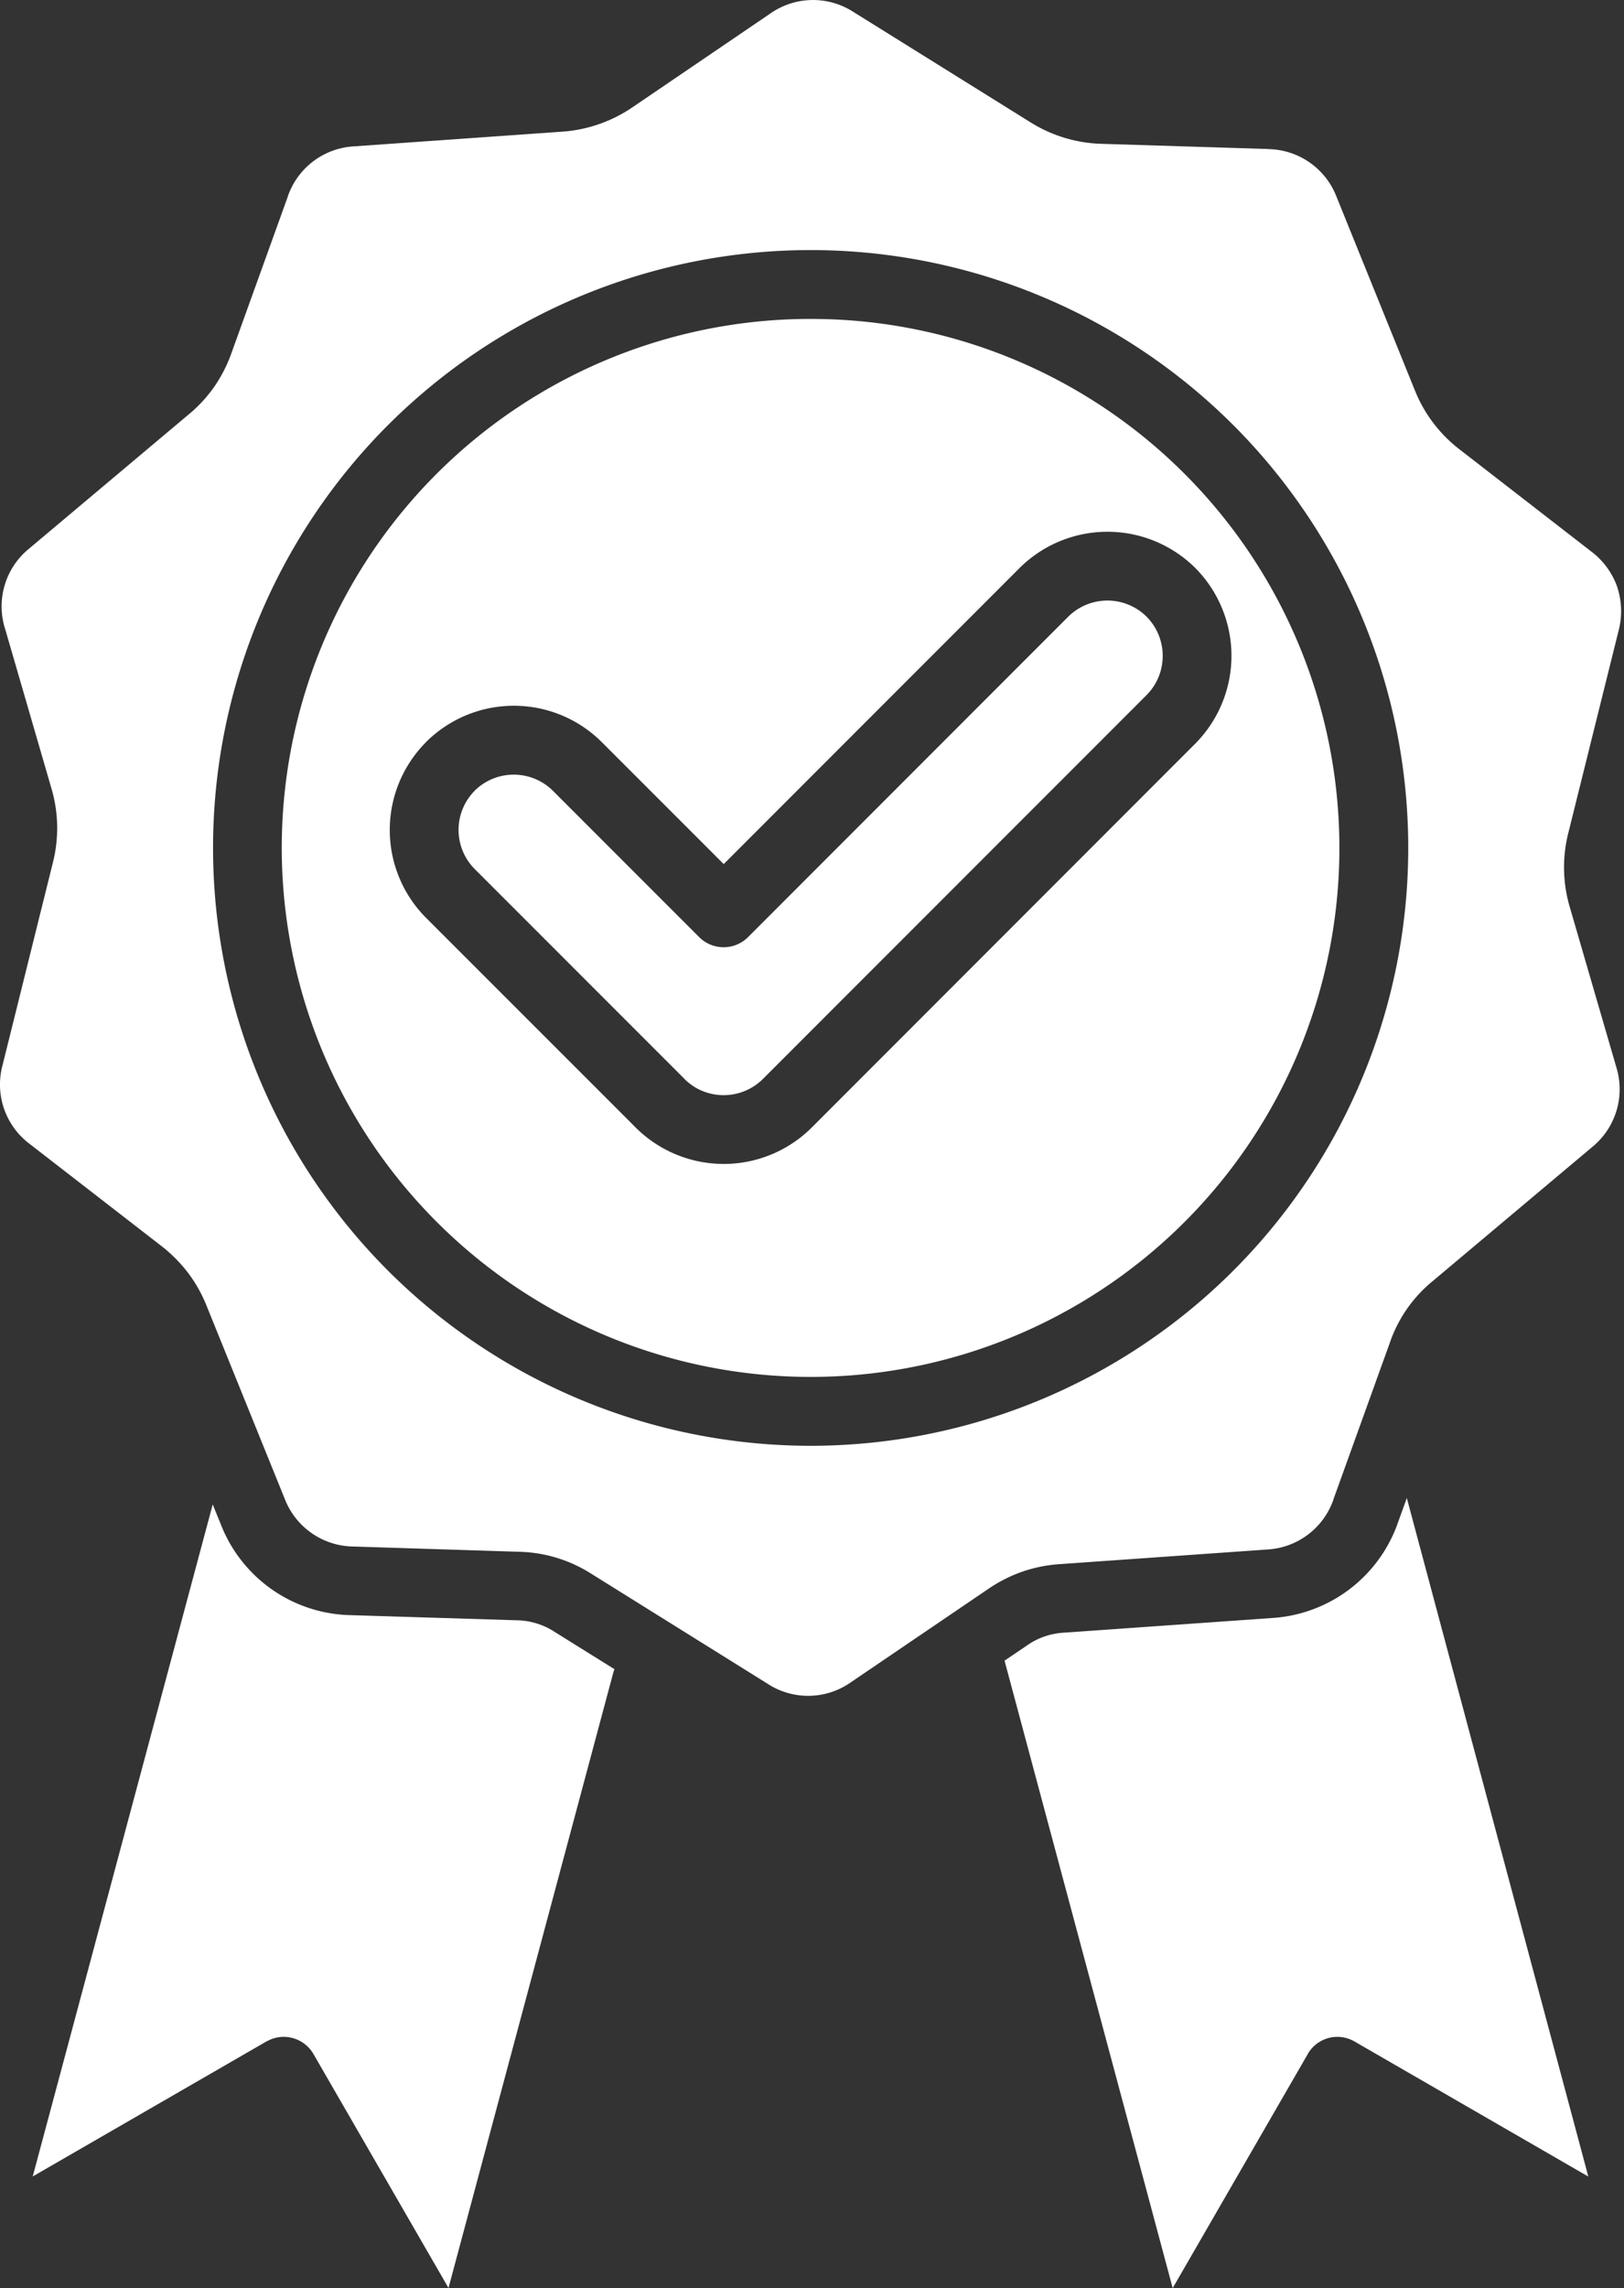 <svg width="71" height="100" fill="none" xmlns="http://www.w3.org/2000/svg"><rect width="100%" height="100%" fill="#333333" stroke="none"/><path fill-rule="evenodd" clip-rule="evenodd" d="M20.753 34.56a2.426 2.426 0 000 3.42l9.173 9.174v.005c.945.94 2.475.94 3.425 0l16.777-16.782c.94-.945.94-2.475 0-3.425a2.432 2.432 0 00-3.425 0L32.701 40.96a1.512 1.512 0 01-2.13 0l-6.398-6.399a2.432 2.432 0 00-3.425 0h.005zM45.039 5.337a6.18 6.18 0 003.154.95l7.25.225.004.005A3.255 3.255 0 0158.432 8.6l3.414 8.434a6.135 6.135 0 001.995 2.63l5.734 4.444c.515.39.91.925 1.125 1.534.205.62.23 1.285.065 1.915l-2.195 8.829a6.144 6.144 0 00.07 3.294l2.025 6.964a3.258 3.258 0 01-1.06 3.49l-6.964 5.853a5.977 5.977 0 00-1.885 2.715l-2.46 6.829.006-.005a3.254 3.254 0 01-2.905 2.195l-9.078.64a6.255 6.255 0 00-1.63.33 6.392 6.392 0 00-1.485.754l-5.999 4.075a3.243 3.243 0 01-3.644.07l-7.719-4.815a6.138 6.138 0 00-3.154-.955l-7.249-.23h-.005a3.258 3.258 0 01-2.984-2.08l-3.415-8.433a6.17 6.17 0 00-.815-1.45 6.455 6.455 0 00-1.18-1.184l-5.739-4.445a3.246 3.246 0 01-1.19-3.444l2.195-8.829a6.145 6.145 0 00-.065-3.294L.217 27.462v.005a3.253 3.253 0 011.055-3.49l6.963-5.853c.435-.355.815-.77 1.135-1.225.315-.46.57-.955.755-1.485l2.46-6.829-.005.005a3.253 3.253 0 012.904-2.194l9.079-.64a6.227 6.227 0 003.114-1.085l6-4.08A3.252 3.252 0 0137.32.528l7.718 4.809zM26.867 72.954l-2.614-1.63a3.12 3.12 0 00-1.665-.51l-7.249-.224a6.231 6.231 0 01-5.68-3.955l-.359-.884-7.869 29.37 10.224-5.904v.005a1.49 1.49 0 011.14-.15c.385.105.71.355.91.7l5.903 10.223 7.204-26.89c.015-.05.03-.1.05-.15h.005zm34.638-7.483l-.384 1.06v.004a6.24 6.24 0 01-5.515 4.18l-9.078.64c-.59.03-1.16.225-1.645.57l-.965.654L51.269 100l5.903-10.223v-.005a1.493 1.493 0 012.045-.55l10.223 5.904-7.934-29.65v-.005zM35.441 13.939a23.063 23.063 0 0116.347 6.769 23.132 23.132 0 016.769 16.347 23.114 23.114 0 01-39.464 16.347A23.115 23.115 0 0135.44 13.938v.001zm-18.478 4.64a26.143 26.143 0 0136.956 0 26.14 26.14 0 017.648 18.477c0 6.93-2.75 13.578-7.648 18.478a26.145 26.145 0 01-18.478 7.654 26.149 26.149 0 01-18.478-7.654 26.145 26.145 0 010-36.956zm1.664 13.847v.005a5.44 5.44 0 017.679 0l5.334 5.334 12.938-12.943a5.45 5.45 0 017.678 0 5.45 5.45 0 010 7.679L35.48 49.287a5.45 5.45 0 01-7.68 0l-9.173-9.173a5.44 5.44 0 010-7.68v-.008z" fill="#fff"/></svg>